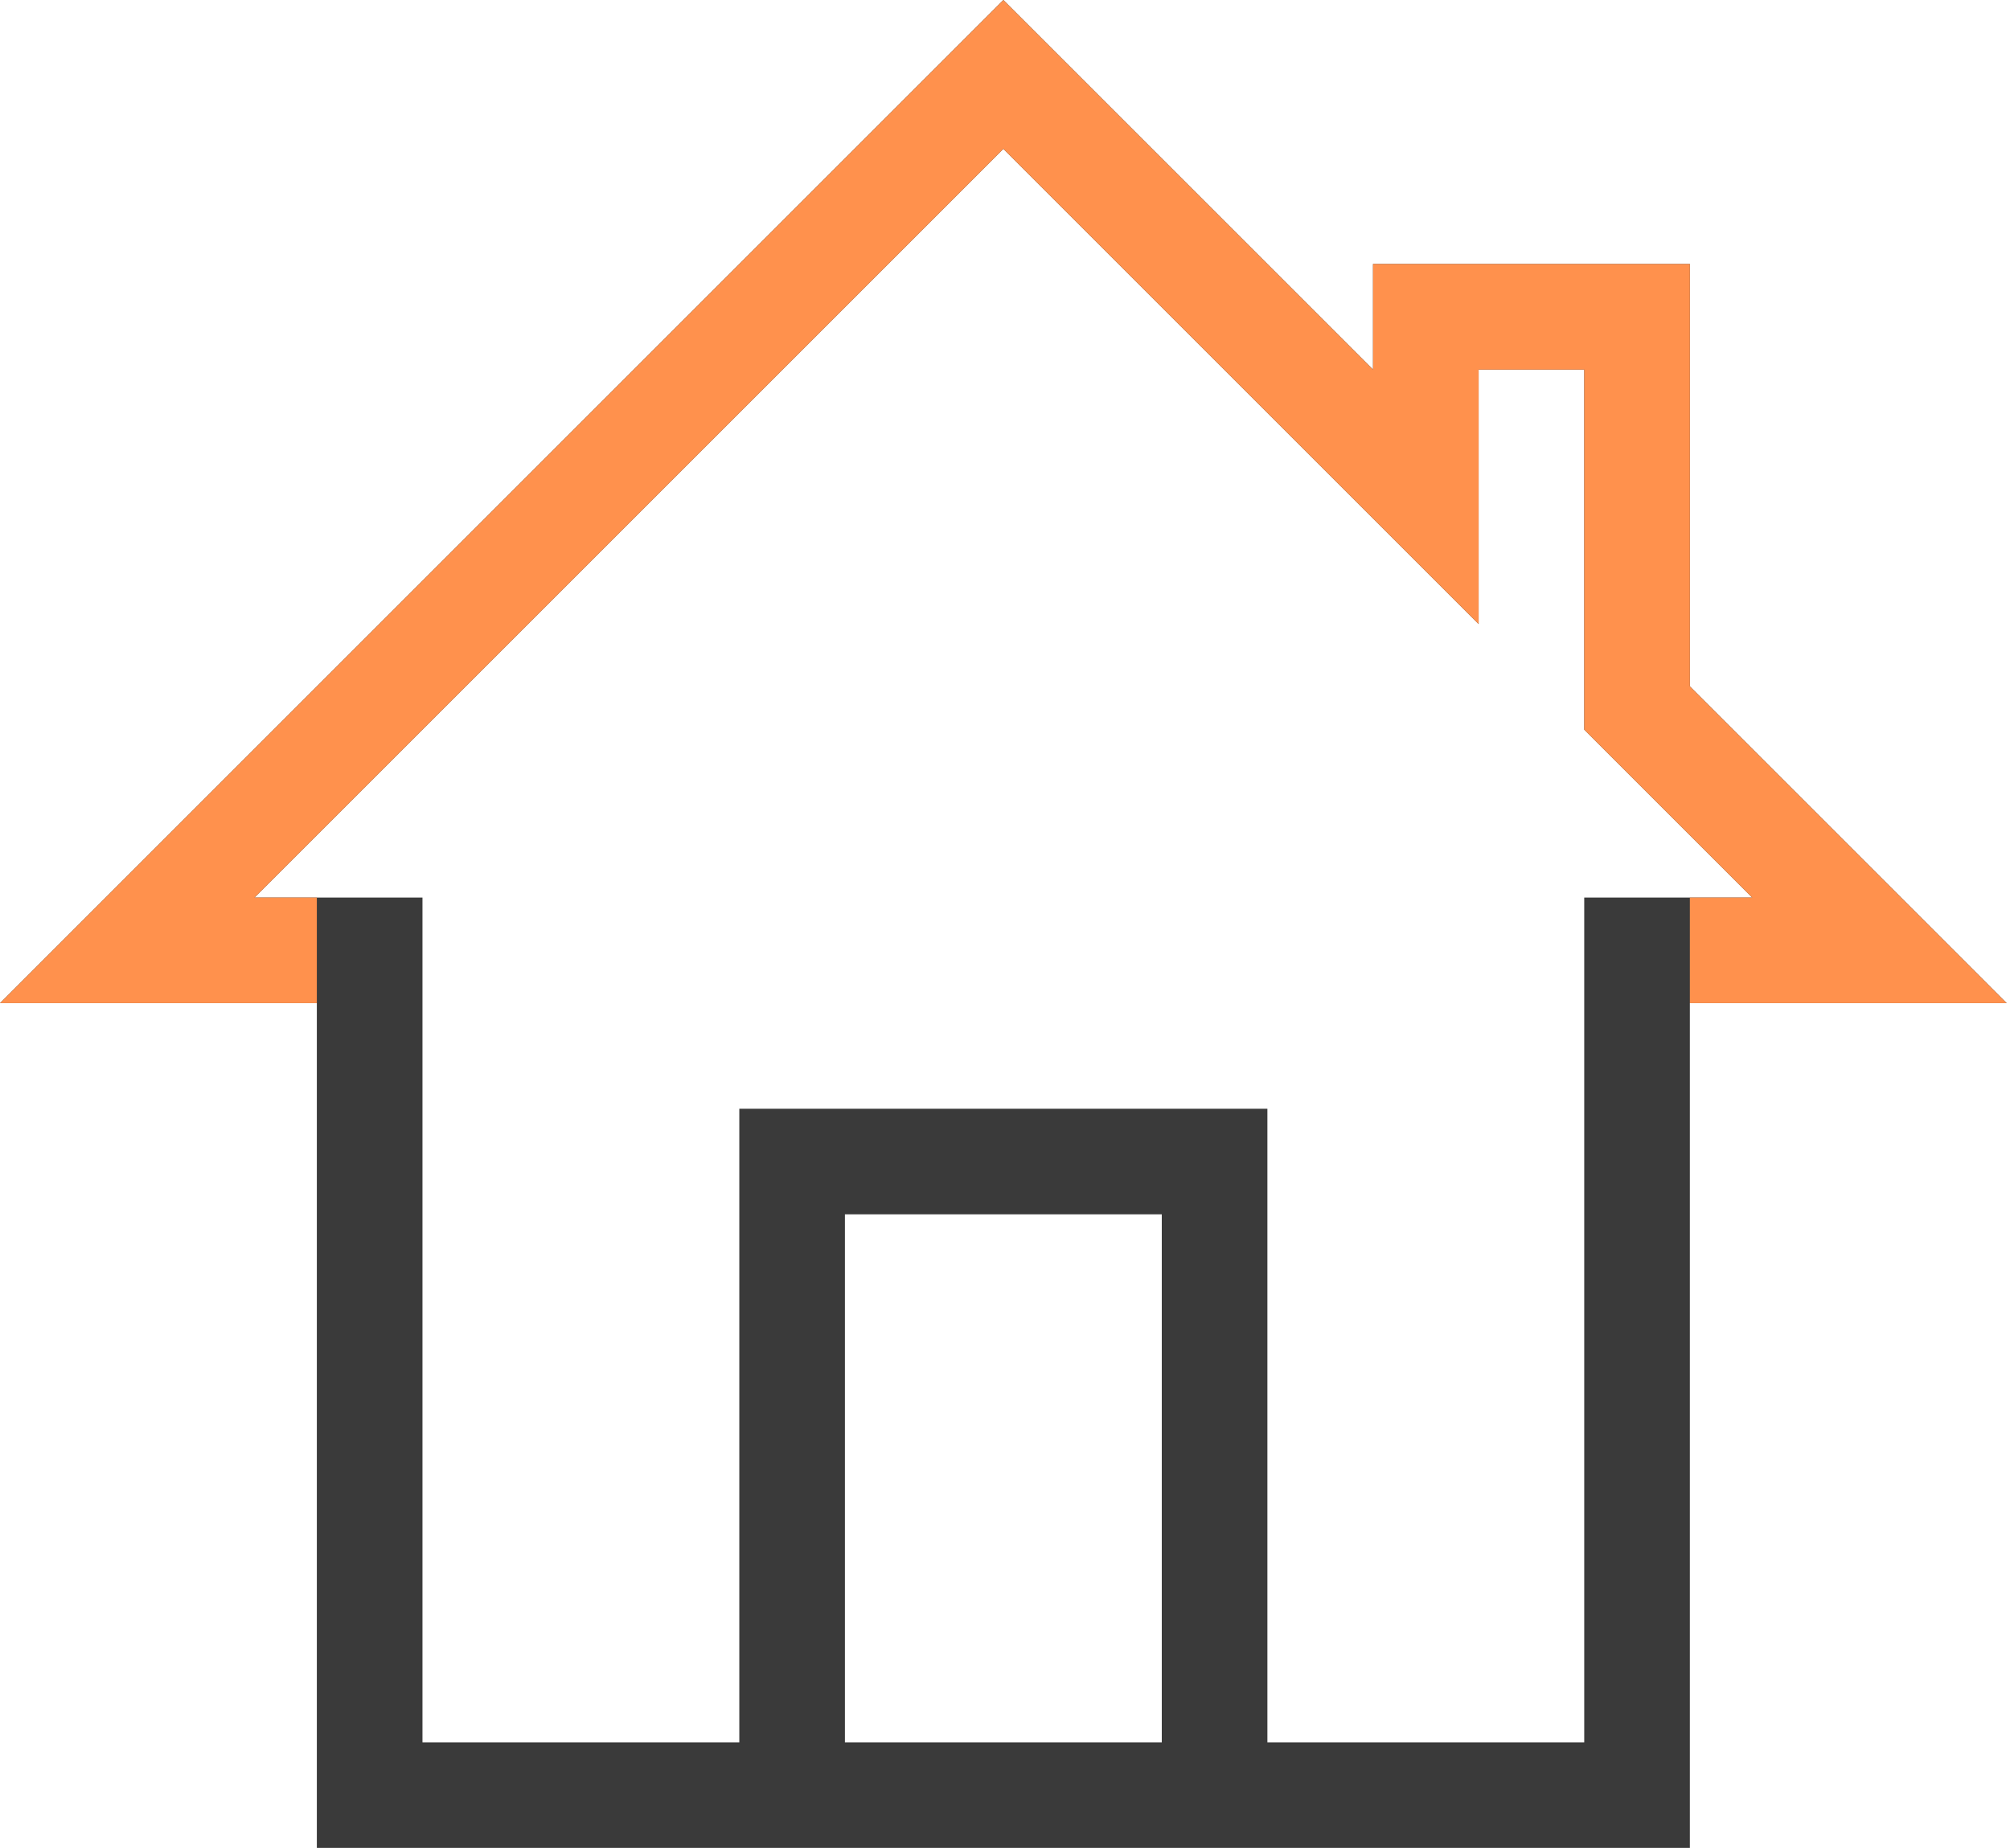 <svg width="87" height="80" viewBox="0 0 87 80" fill="none" xmlns="http://www.w3.org/2000/svg">
<path d="M64 27.017L43.429 6.446L11.017 38.857H18.286V75.429H32V48H54.857V75.429H68.571V38.857H75.84L68.571 31.589V16H64V27.017ZM0 43.429L43.429 0L59.429 16V11.429H73.143V29.714L86.857 43.429H73.143V80H50.286V52.571H36.571V75.429H50.286V80H36.571H13.714V43.429H0Z" fill="#3A3A3A"/>
<path d="M43.429 6.446L64 27.017V16H68.571V31.589L75.84 38.857H73.143V43.429H86.857L73.143 29.714V11.429H59.429V16L43.429 0L0 43.429H13.714V38.857H11.017L43.429 6.446Z" fill="#FF914D"/>
</svg>
